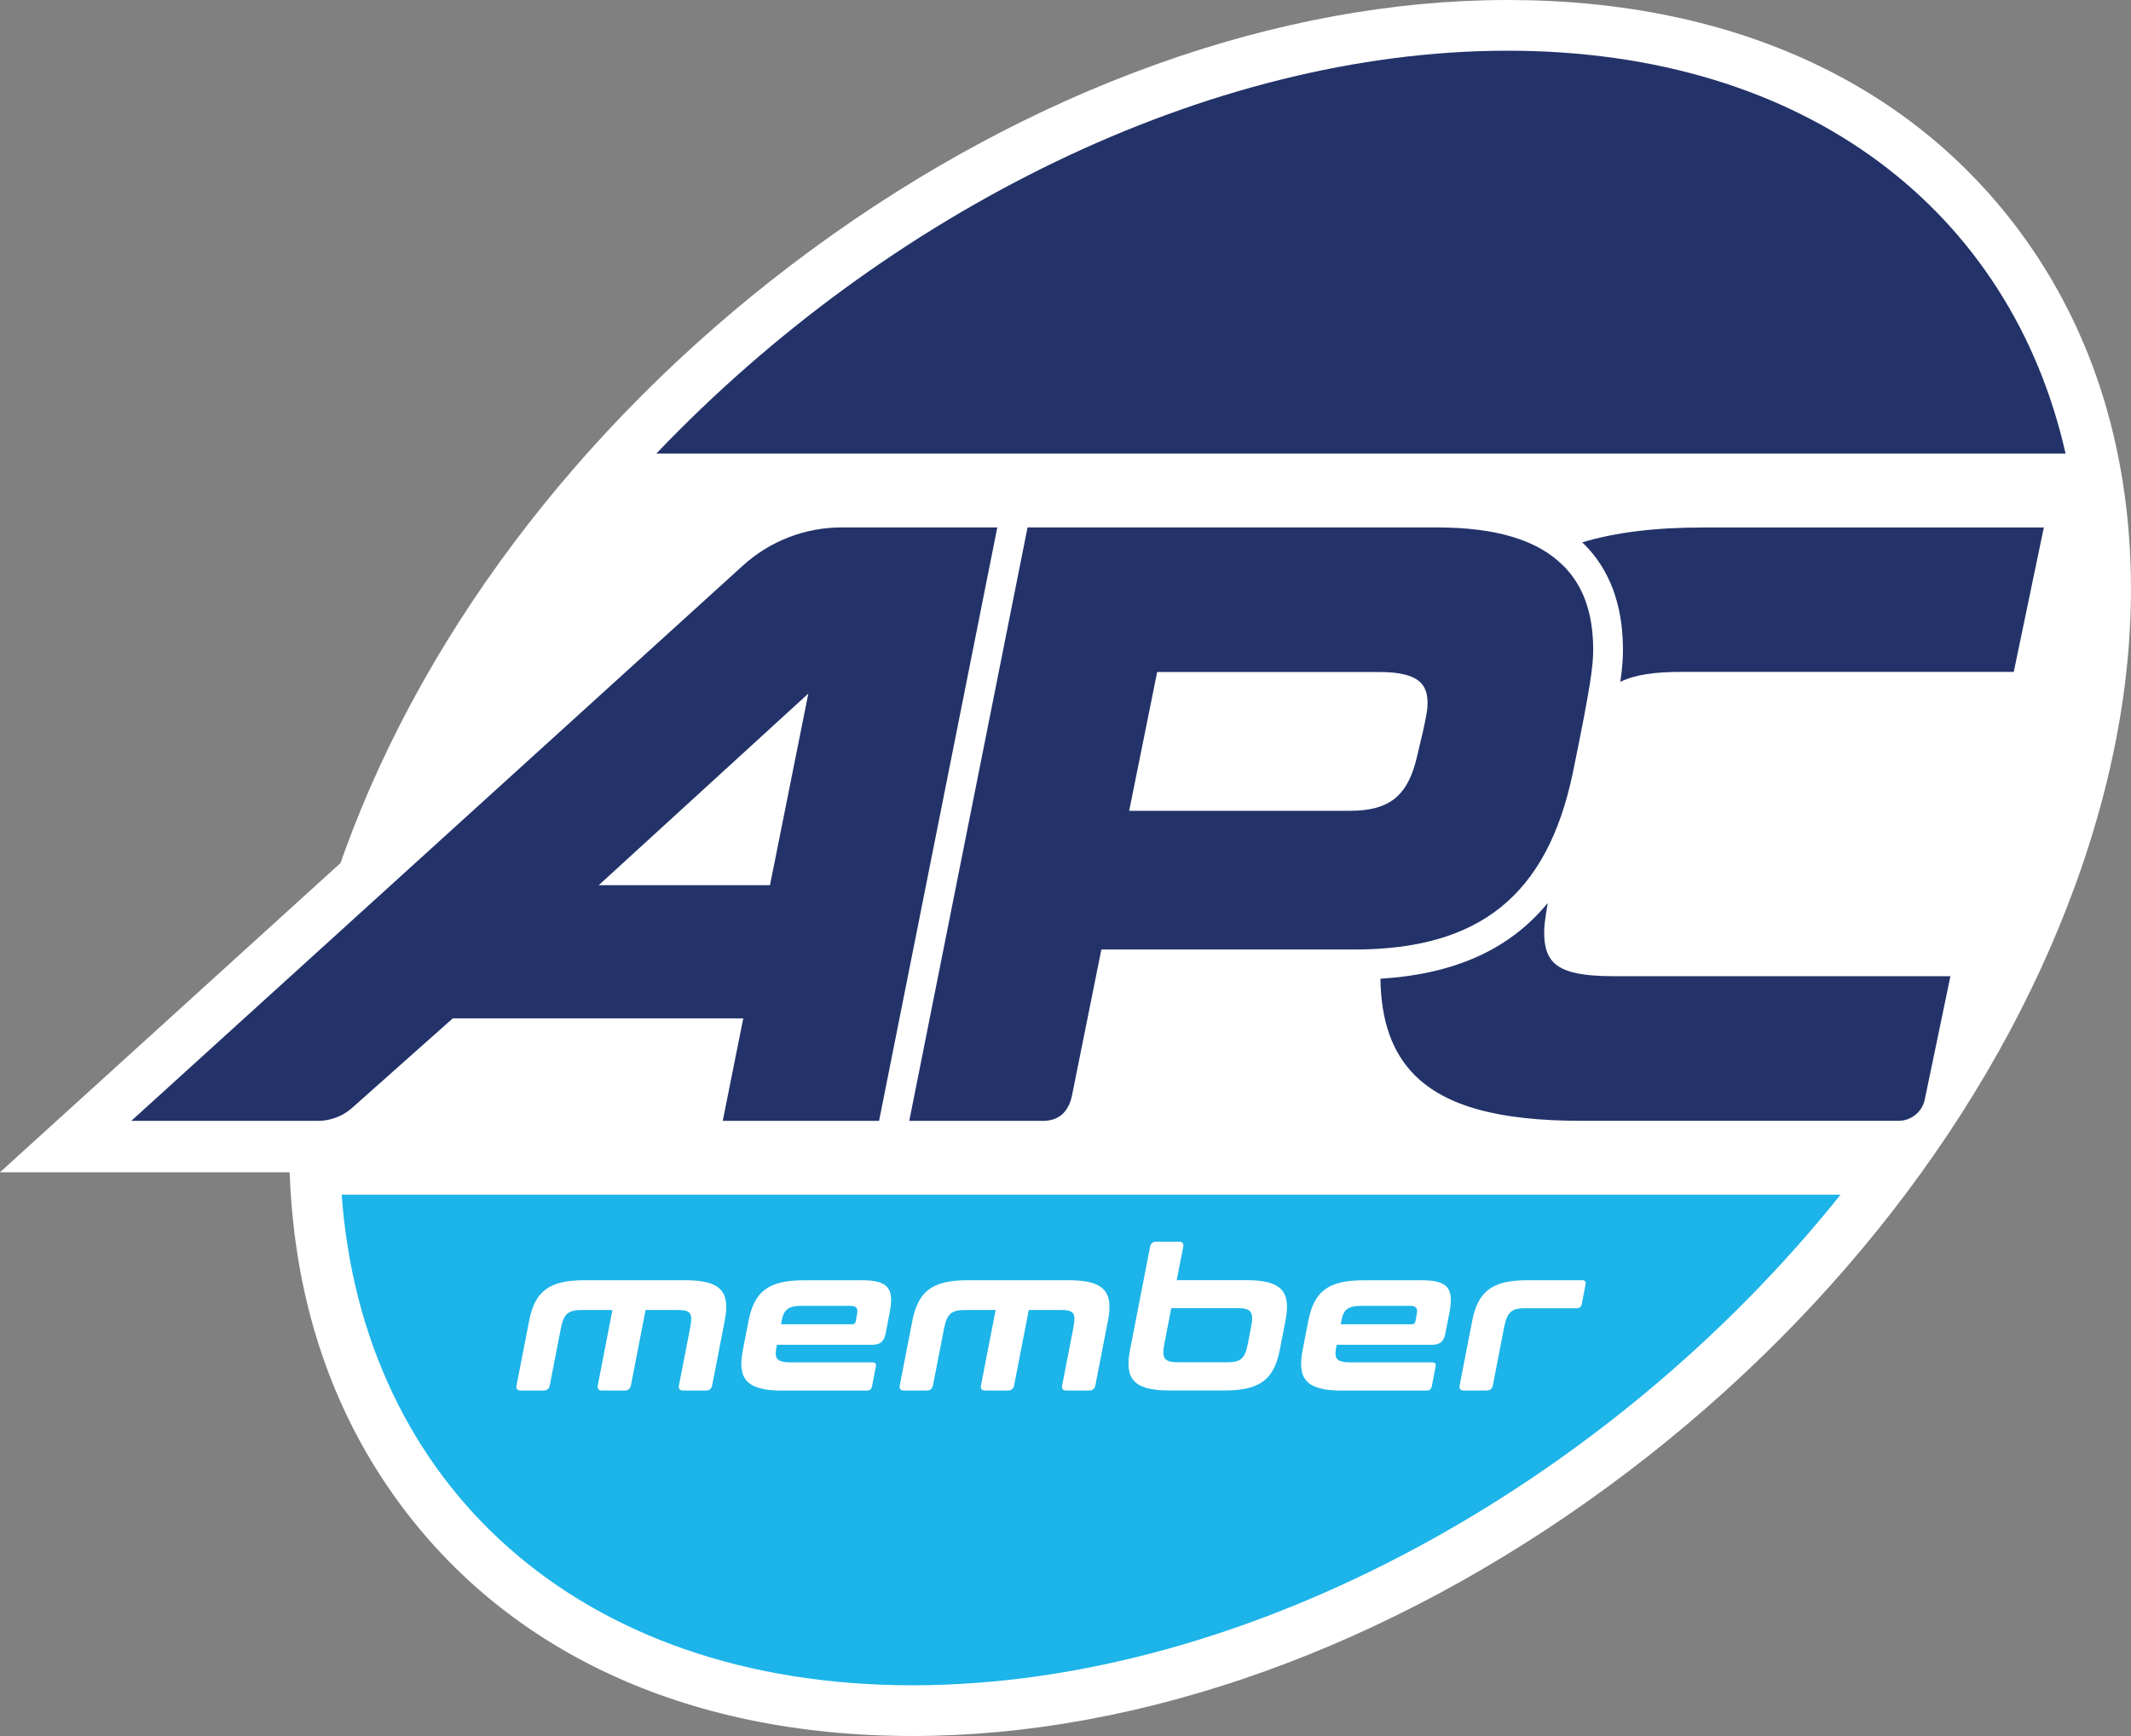 <?xml version="1.0" encoding="UTF-8"?>
<svg id="Layer_1" data-name="Layer 1" xmlns="http://www.w3.org/2000/svg" viewBox="0 0 347.89 283.46">
  <rect x="0" y="0" width="347.89" height="283.46" fill="#808080" stroke="none"/>
  <defs>
    <style>
      .cls-1 {
        fill: #fff;
      }

      .cls-2 {
        fill: #233369;
      }

      .cls-3 {
        fill: #1cb4e9;
      }
    </style>
  </defs>
  <g>
    <g>
      <path class="cls-1" d="M338.78,144.56c-13.53,37.17-40.63,72.05-76.32,98.22-35.79,26.24-76.1,40.68-113.48,40.68s-67.05-14.1-84.99-39.71c-9.52-13.59-15.05-29.56-16.43-47.5-.13-1.61-.22-3.22-.27-4.84H0l55.59-50.49c.23-.68.48-1.36.73-2.04,13.53-37.17,40.63-72.05,76.32-98.21C168.42,14.45,208.72,0,246.12,0s67.05,14.1,84.99,39.71c9.5,13.58,15.03,29.56,16.43,47.49,1.42,18.2-1.53,37.5-8.76,57.37Z"/>
      <g>
        <path class="cls-3" d="M148.97,275.18c54.73,0,113.76-32.96,151.51-80.11H55.78c3.42,47.15,38.46,80.11,93.19,80.11Z"/>
        <path class="cls-2" d="M246.12,8.28c-49,0-101.45,26.42-138.98,65.79h230.07c-8.88-39.37-42.09-65.79-91.09-65.79Z"/>
      </g>
    </g>
    <g>
      <path class="cls-2" d="M318.41,159.39l-4.19,20.16c-.43,2.01-2.21,3.46-4.27,3.46h-51.77c-13.53,0-22.19-2.38-27.27-7.5-3.65-3.69-5.46-8.82-5.55-15.7,12.12-.75,21.1-4.79,27.31-12.37-.48,2.81-.58,3.95-.58,4.78,0,2.32.48,3.87,1.53,4.92,1.57,1.58,4.55,2.26,9.97,2.26h54.83Z"/>
      <path class="cls-2" d="M333.66,86.13l-4.91,23.58h-54.21c-4.38,0-7.6.43-10.02,1.63.38-2.65.44-4.08.43-5.55-.06-7.11-2.19-12.8-6.34-16.94-.09-.09-.2-.2-.32-.29,5.54-1.67,12.06-2.43,19.71-2.43h55.66Z"/>
      <path class="cls-2" d="M255.17,92.34c-4.18-4.18-10.94-6.22-20.67-6.22h-66.75l-19.31,96.9h21.8c2.55,0,4.13-1.36,4.74-4.02l4.82-23.96h41.28c20.47,0,31.47-8.86,35.66-28.72,3.04-14.8,3.37-17.73,3.35-20.48-.05-5.84-1.65-10.25-4.9-13.5ZM231.39,123.29c-1.48,6.63-4.47,9.1-11.05,9.1h-36l4.57-22.66h36.35c3.32,0,5.49.57,6.65,1.72.76.76,1.13,1.82,1.14,3.27.01.99-.1,2.19-1.66,8.57Z"/>
      <path class="cls-2" d="M137.37,86.12c-5.94,0-11.67,2.22-16.07,6.21L21.43,183.02h30.47c1.32,0,2.61-.32,3.78-.9.65-.33,1.27-.75,1.82-1.24l16.42-14.6h47.42l-3.35,16.74h25.52l19.3-96.9h-25.45ZM125.7,144.54h-27.96l34.22-31.29-6.26,31.29Z"/>
    </g>
  </g>
  <g>
    <path class="cls-1" d="M111.89,209.04c5.83,0,7.35,1.88,6.42,6.64l-2.05,10.53c-.11.55-.45.84-1,.84h-3.75c-.54,0-.78-.29-.67-.84l1.79-9.2c.47-2.43.32-3.11-1.99-3.11h-5.25l-2.39,12.31c-.11.55-.45.84-1,.84h-3.74c-.54,0-.78-.29-.67-.84l2.39-12.31h-4.99c-2.3,0-2.98.68-3.45,3.11l-1.79,9.2c-.11.55-.45.84-1,.84h-3.75c-.54,0-.78-.29-.67-.84l2.05-10.53c.93-4.76,3.18-6.64,9-6.64h16.48Z"/>
    <path class="cls-1" d="M140.67,209.04c4.42,0,5.33,1.39,4.56,5.35l-.65,3.34c-.27,1.39-.94,1.85-2.22,1.85h-15.52l-.11.58c-.32,1.65.1,2.3,2.4,2.3h13.32c.45,0,.63.23.54.68l-.63,3.24c-.09.45-.36.68-.8.68h-13.86c-5.83,0-7.35-1.88-6.42-6.64l.92-4.73c.93-4.76,3.18-6.64,9-6.64h9.47ZM127.5,216.23h11.65c.29,0,.47-.13.54-.45l.23-1.2c.19-.97-.12-1.36-1.11-1.36h-7.87c-2.3,0-2.98.68-3.3,2.33l-.13.68Z"/>
    <path class="cls-1" d="M174.45,209.04c5.83,0,7.35,1.88,6.42,6.64l-2.05,10.53c-.11.55-.45.84-1,.84h-3.75c-.54,0-.78-.29-.67-.84l1.79-9.2c.47-2.43.32-3.11-1.99-3.11h-5.25l-2.39,12.31c-.11.55-.45.84-1,.84h-3.74c-.54,0-.78-.29-.67-.84l2.39-12.31h-4.99c-2.3,0-2.98.68-3.45,3.11l-1.79,9.2c-.11.55-.45.84-1,.84h-3.75c-.54,0-.78-.29-.67-.84l2.05-10.53c.93-4.76,3.18-6.64,9-6.64h16.48Z"/>
    <path class="cls-1" d="M192.49,202.75c.54,0,.78.29.67.84l-1.06,5.44h11.36c5.83,0,7.32,1.88,6.39,6.64l-.92,4.73c-.93,4.76-3.15,6.64-8.97,6.64h-9.06c-5.82,0-7.35-1.88-6.42-6.64l3.27-16.81c.11-.55.45-.84,1-.84h3.74ZM191.21,213.6l-1.11,5.73c-.48,2.46-.06,3.11,2.24,3.11h7.97c2.3,0,2.94-.65,3.42-3.11l.5-2.59c.48-2.46.1-3.14-2.21-3.14h-10.82Z"/>
    <path class="cls-1" d="M232.05,209.04c4.42,0,5.33,1.39,4.56,5.35l-.65,3.34c-.27,1.39-.93,1.85-2.22,1.85h-15.52l-.11.58c-.32,1.65.1,2.3,2.4,2.3h13.32c.45,0,.63.23.54.68l-.63,3.24c-.09.45-.36.68-.8.68h-13.86c-5.83,0-7.35-1.88-6.42-6.64l.92-4.73c.93-4.76,3.18-6.64,9-6.64h9.47ZM218.87,216.23h11.65c.29,0,.47-.13.54-.45l.23-1.2c.19-.97-.12-1.36-1.11-1.36h-7.87c-2.3,0-2.98.68-3.3,2.33l-.13.68Z"/>
    <path class="cls-1" d="M258.31,209.04c.45,0,.63.23.54.68l-.62,3.21c-.09.45-.36.68-.8.68h-8.42c-2.3,0-2.98.68-3.46,3.14l-1.84,9.46c-.11.55-.45.84-1,.84h-3.75c-.54,0-.78-.29-.67-.84l2.05-10.53c.93-4.76,3.18-6.64,9-6.64h8.96Z"/>
  </g>
</svg>